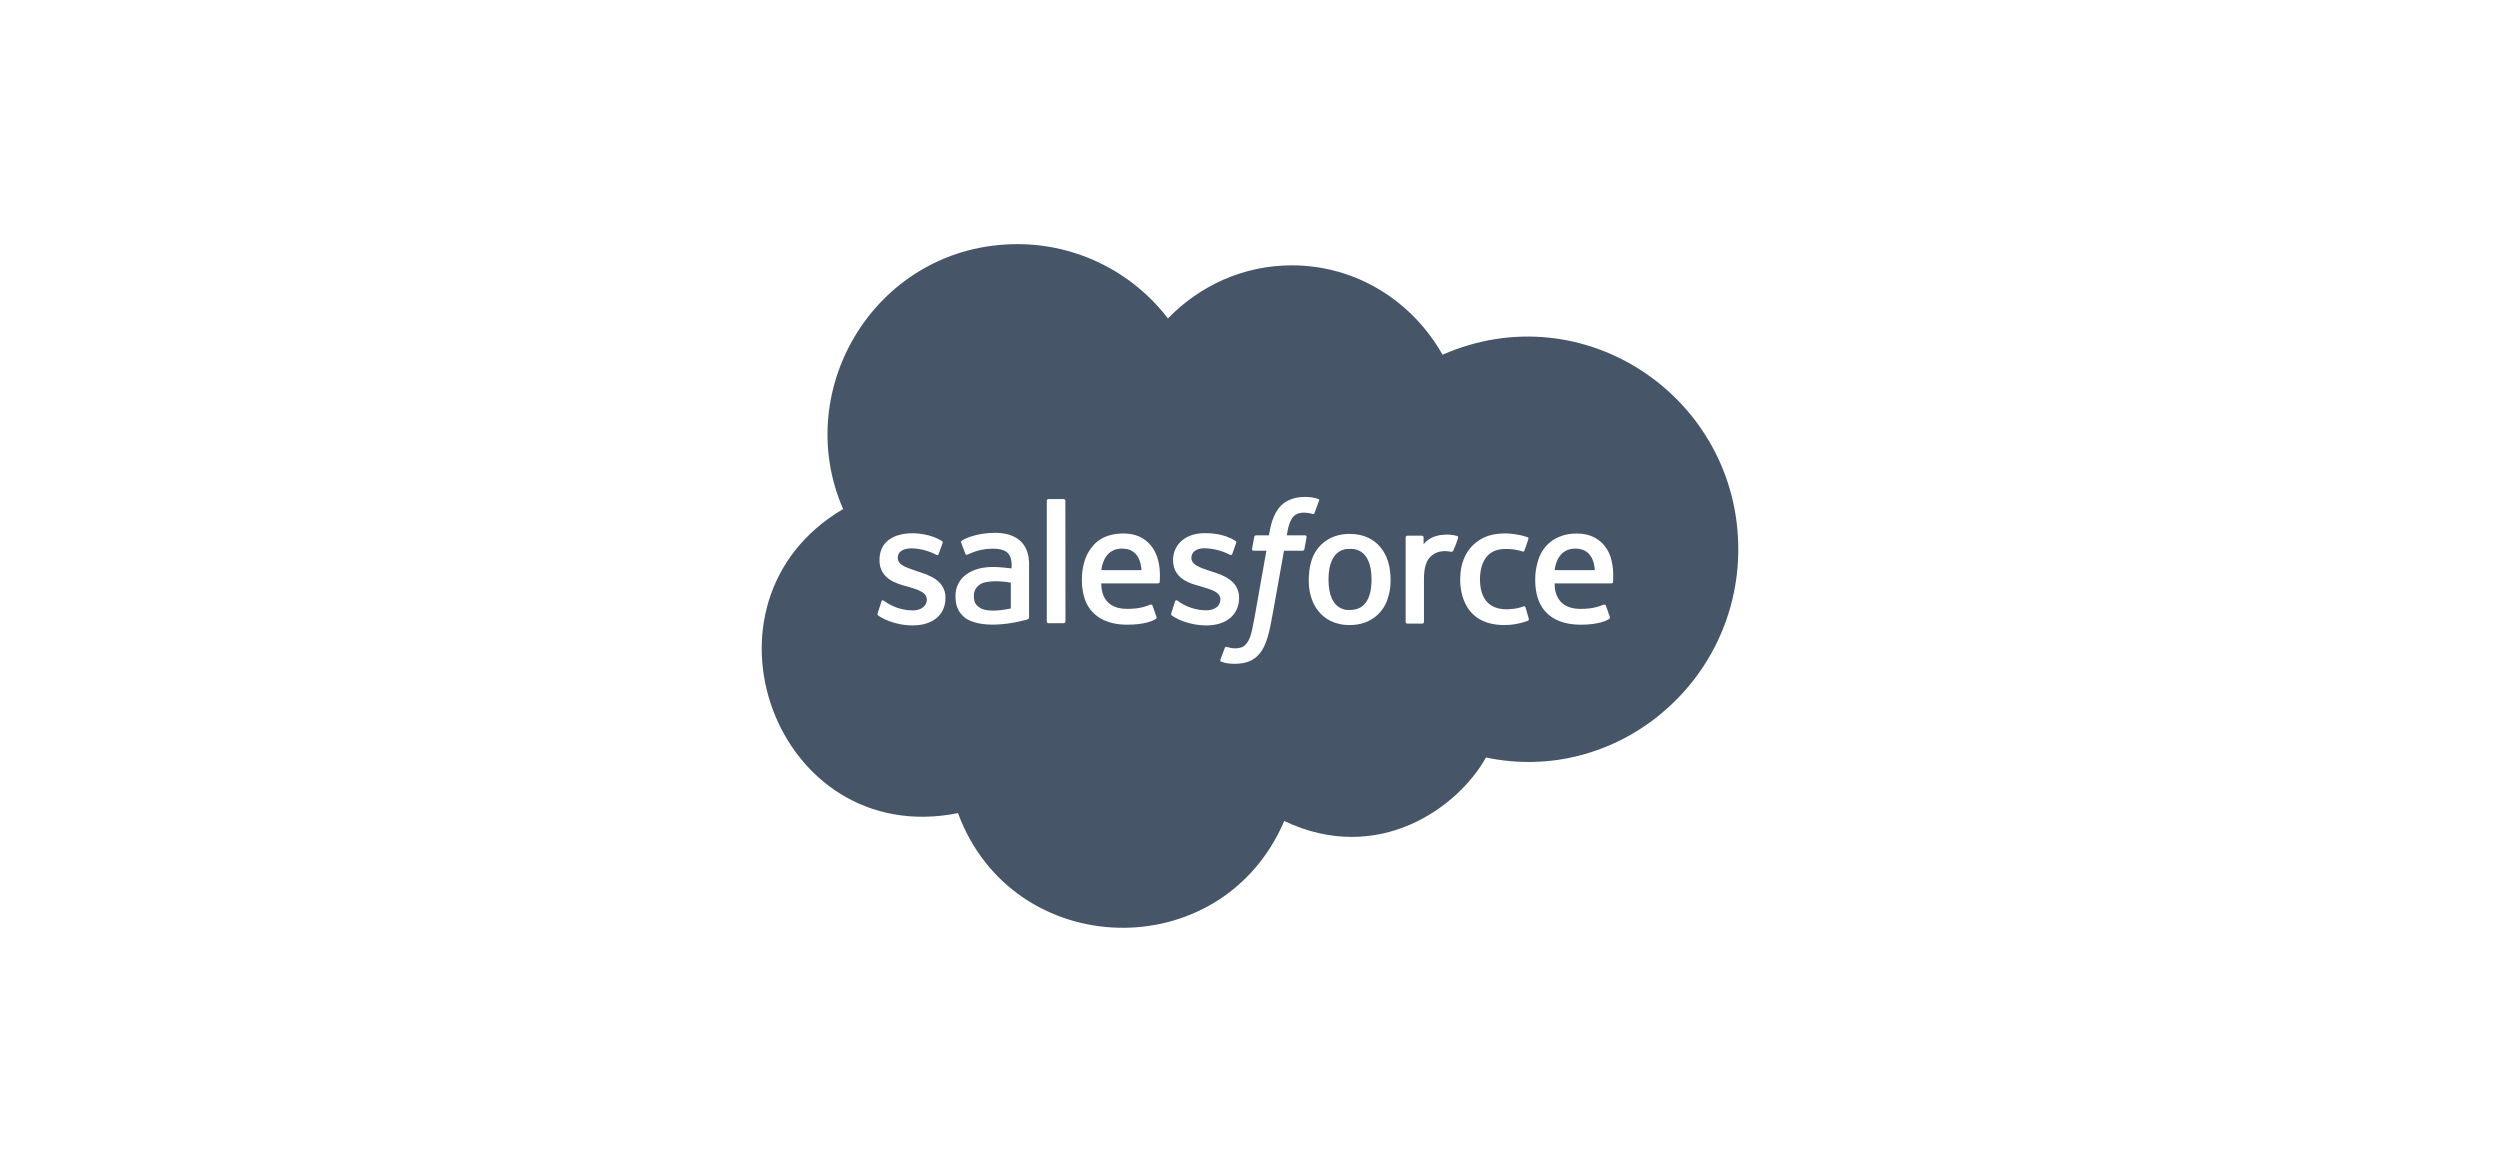 <?xml version="1.0" encoding="UTF-8"?>
<svg width="640px" height="300px" viewBox="0 0 640 300" version="1.1" xmlns="http://www.w3.org/2000/svg" xmlns:xlink="http://www.w3.org/1999/xlink">
    <title>Artboard Copy 29</title>
    <g id="Artboard-Copy-29" stroke="none" stroke-width="1" fill="none" fill-rule="evenodd">
        <g id="salesforce" transform="translate(195.001, 62.5)" fill="#475569" fill-rule="nonzero">
            <path d="M97.221,83.453 L86.928,83.453 C87.198,81.438 88.225,77.938 92.257,77.938 C94.893,77.938 96.932,79.43 97.221,83.453 Z M150.604,78.031 C150.78,78.031 156.116,77.344 156.116,85.844 C156.116,88.367 155.682,93.656 150.604,93.656 C150.417,93.656 145.092,94.348 145.092,85.844 C145.092,77.34 150.421,78.031 150.604,78.031 L150.604,78.031 Z M55.596,87.312 C57.237,85.902 61.694,86.25 63.772,86.668 L63.772,93.285 C61.483,93.742 57.432,94.359 55.596,92.914 C55.124,92.523 54.311,92.027 54.311,90.16 C54.247,89.058 54.727,87.994 55.596,87.312 Z M249.999,78.125 C249.999,112.336 218.749,138.434 185.405,131.418 C178.229,144.309 157.776,159.055 133.764,147.68 C117.686,185.199 64.276,183.687 50.245,145.66 C3.479,154.992 -19.607,91.609 20.842,67.816 C7.268,36.789 29.686,0 65.495,0 C80.588,0.009 94.818,7.041 103.995,19.023 C112.081,10.664 123.292,5.426 135.694,5.426 C152.233,5.426 166.553,14.613 174.288,28.305 C210.546,12.414 249.999,39.332 249.999,78.125 Z M47.049,90.547 C47.049,85.953 42.483,84.621 40.069,83.84 C38.01,83.016 34.831,82.469 34.831,80.348 C34.831,76.652 41.471,77.746 44.663,79.52 C44.663,79.52 45.12,79.797 45.303,79.336 C45.397,79.062 46.225,76.766 46.315,76.488 C46.388,76.261 46.267,76.017 46.042,75.937 C41.225,72.957 30.143,72.613 30.143,80.898 C30.143,85.766 34.632,86.93 37.128,87.605 C38.971,88.223 42.272,88.777 42.272,91.004 C42.272,92.566 40.893,93.762 38.69,93.762 C36.013,93.757 33.41,92.887 31.268,91.281 C31.085,91.191 30.714,91.004 30.624,91.559 L29.686,94.477 C29.503,94.844 29.776,94.937 29.776,95.027 C30.46,95.574 33.799,97.602 38.69,97.602 C43.835,97.602 47.049,94.844 47.049,90.527 L47.049,90.547 Z M59.549,73.914 C55.592,73.914 52.26,75.152 51.19,75.937 C51.104,75.997 51.045,76.089 51.027,76.193 C51.01,76.297 51.035,76.403 51.096,76.488 L52.108,79.246 C52.165,79.445 52.367,79.565 52.569,79.52 C52.823,79.52 55.225,77.957 59.182,77.957 C60.745,77.957 61.94,78.234 62.768,78.879 C64.174,79.973 63.964,82.117 63.964,83.012 C62.092,82.895 56.499,81.668 52.475,84.48 C50.611,85.759 49.53,87.901 49.608,90.16 C49.608,92.465 50.198,94.223 52.182,95.766 C56.964,98.953 66.354,96.547 67.065,96.316 C67.682,96.191 68.444,96.059 68.444,95.582 L68.444,82.348 C68.46,80.547 68.569,73.895 59.546,73.895 L59.549,73.914 Z M77.733,65.719 C77.741,65.594 77.695,65.472 77.607,65.384 C77.519,65.296 77.397,65.25 77.272,65.258 L73.436,65.258 C73.312,65.251 73.191,65.297 73.104,65.385 C73.017,65.474 72.971,65.595 72.979,65.719 L72.979,96.578 C72.971,96.702 73.017,96.823 73.104,96.911 C73.191,97 73.312,97.046 73.436,97.039 L77.296,97.039 C77.42,97.047 77.542,97.001 77.63,96.913 C77.719,96.825 77.765,96.703 77.757,96.578 L77.733,65.719 Z M99.51,77.02 C98.69,76.117 96.858,74.078 92.616,74.078 C91.245,74.078 87.085,74.168 84.53,77.57 C82.049,80.551 81.96,84.645 81.96,85.934 C81.96,87.152 82.018,91.504 84.717,94.203 C85.749,95.34 88.257,97.418 93.628,97.418 C97.854,97.418 100.061,96.5 100.885,95.949 C101.069,95.855 101.163,95.672 100.979,95.215 L100.061,92.547 C99.964,92.338 99.735,92.225 99.51,92.273 C98.499,92.641 97.03,93.375 93.538,93.375 C86.733,93.375 86.956,87.617 86.921,86.852 L101.44,86.852 C101.658,86.847 101.846,86.696 101.897,86.484 C101.784,86.484 102.706,80.742 99.518,77.02 L99.51,77.02 Z M113.842,97.602 C118.987,97.602 122.206,94.844 122.206,90.527 C122.206,85.934 117.635,84.602 115.221,83.82 C113.604,83.172 109.983,82.5 109.983,80.328 C109.983,78.859 111.268,77.848 113.292,77.848 C115.564,77.893 117.795,78.459 119.815,79.5 C119.815,79.5 120.276,79.777 120.46,79.316 C120.549,79.043 121.378,76.746 121.467,76.469 C121.54,76.241 121.419,75.997 121.194,75.918 C118.104,74.004 114.655,73.988 113.292,73.988 C108.604,73.988 105.299,76.836 105.299,80.879 C105.299,85.746 109.784,86.91 112.28,87.586 C114.667,88.367 117.424,88.859 117.424,90.984 C117.424,92.547 116.049,93.742 113.842,93.742 C111.166,93.737 108.563,92.867 106.421,91.262 C106.307,91.165 106.149,91.14 106.012,91.199 C105.875,91.258 105.783,91.39 105.776,91.539 L104.858,94.477 C104.674,94.844 104.948,94.937 104.948,95.027 C105.62,95.574 108.983,97.602 113.85,97.602 L113.842,97.602 Z M139.487,75 C139.487,74.723 139.393,74.539 139.026,74.539 L134.432,74.539 C134.432,74.484 134.799,71.047 136.178,69.668 C137.803,68.047 140.772,69.027 140.866,69.027 C141.323,69.211 141.417,69.027 141.507,68.844 L142.612,65.809 C142.885,65.441 142.612,65.352 142.518,65.258 C140.53,64.477 135.741,64.137 132.964,66.914 C130.823,69.055 130.229,72.352 129.839,74.539 L126.53,74.539 C126.285,74.56 126.091,74.755 126.073,75 L125.518,78.031 C125.518,78.305 125.612,78.488 125.979,78.488 L129.194,78.488 C125.87,97.199 125.776,98.102 125.151,100.176 C124.729,101.59 123.866,102.871 122.854,103.207 C122.819,103.207 121.339,103.863 119.089,103.113 C119.089,103.113 118.721,102.93 118.538,103.391 C118.444,103.668 117.526,106.055 117.432,106.332 C117.339,106.609 117.432,106.883 117.616,106.883 C119.612,107.664 122.694,107.574 124.6,106.883 C127.053,105.992 128.397,103.801 129.104,101.828 C130.178,98.816 130.202,98.004 133.698,78.492 L138.475,78.492 C138.721,78.472 138.916,78.277 138.936,78.031 L139.487,75 Z M160.342,81.25 C160.124,80.594 158.35,74.176 150.51,74.176 C144.553,74.176 141.526,78.082 140.682,81.25 C140.292,82.422 139.44,86.719 140.682,90.437 C140.717,90.555 142.405,97.516 150.51,97.516 C156.35,97.516 159.456,93.762 160.342,90.437 C161.596,86.684 160.737,82.422 160.342,81.25 L160.342,81.25 Z M178.077,74.727 C176.124,74.082 171.585,73.984 169.44,76.84 L169.44,75.094 C169.447,74.97 169.401,74.849 169.312,74.762 C169.224,74.674 169.103,74.629 168.979,74.637 L165.307,74.637 C165.183,74.629 165.062,74.674 164.974,74.762 C164.886,74.849 164.839,74.97 164.846,75.094 L164.846,96.688 C164.839,96.812 164.886,96.933 164.974,97.021 C165.062,97.109 165.183,97.155 165.307,97.148 L169.073,97.148 C169.197,97.155 169.318,97.109 169.406,97.021 C169.494,96.933 169.541,96.812 169.534,96.688 L169.534,85.84 C169.534,84.703 169.553,81.398 171.276,79.961 C173.19,78.047 175.964,78.648 176.514,78.766 C176.754,78.761 176.969,78.618 177.065,78.398 C177.524,77.381 177.923,76.337 178.26,75.273 C178.34,75.07 178.263,74.838 178.077,74.723 L178.077,74.727 Z M196.362,95.859 L195.534,93.012 C195.35,92.551 194.983,92.734 194.983,92.734 C193.331,93.445 191.018,93.473 190.573,93.473 C188.76,93.473 183.866,93.031 183.866,85.754 C183.866,83.32 184.589,78.035 190.299,78.035 C191.825,77.996 193.346,78.214 194.799,78.68 C194.799,78.68 195.167,78.863 195.26,78.402 C195.628,77.391 195.901,76.656 196.272,75.461 C196.362,75.094 196.089,75.004 195.995,75.004 C191.467,73.492 187.268,74.016 185.151,75.004 C184.53,75.293 178.811,77.539 178.811,85.754 C178.811,86.887 178.585,97.516 190.116,97.516 C192.186,97.512 194.24,97.137 196.178,96.41 C196.35,96.283 196.424,96.061 196.362,95.855 L196.362,95.859 Z M217.405,80.422 C217.092,79.25 215.307,74.082 208.674,74.082 C202.424,74.082 199.487,78.031 198.659,81.344 C198.208,82.833 197.991,84.382 198.014,85.937 C198.014,96.043 205.374,97.422 209.686,97.422 C213.913,97.422 216.116,96.504 216.944,95.953 C217.128,95.859 217.221,95.676 217.038,95.219 L216.116,92.551 C216.019,92.342 215.79,92.228 215.565,92.277 C214.553,92.645 213.085,93.379 209.592,93.379 C202.788,93.379 203.01,87.621 202.979,86.855 L217.495,86.855 C217.713,86.85 217.902,86.7 217.956,86.488 C217.862,86.484 218.323,83.727 217.405,80.418 L217.405,80.422 Z M208.307,77.937 C210.303,77.937 212.936,78.801 213.28,83.457 L202.979,83.457 C203.229,81.457 204.272,77.941 208.307,77.941 L208.307,77.937 Z" id="Shape"></path>
        </g>
    </g>
</svg>
